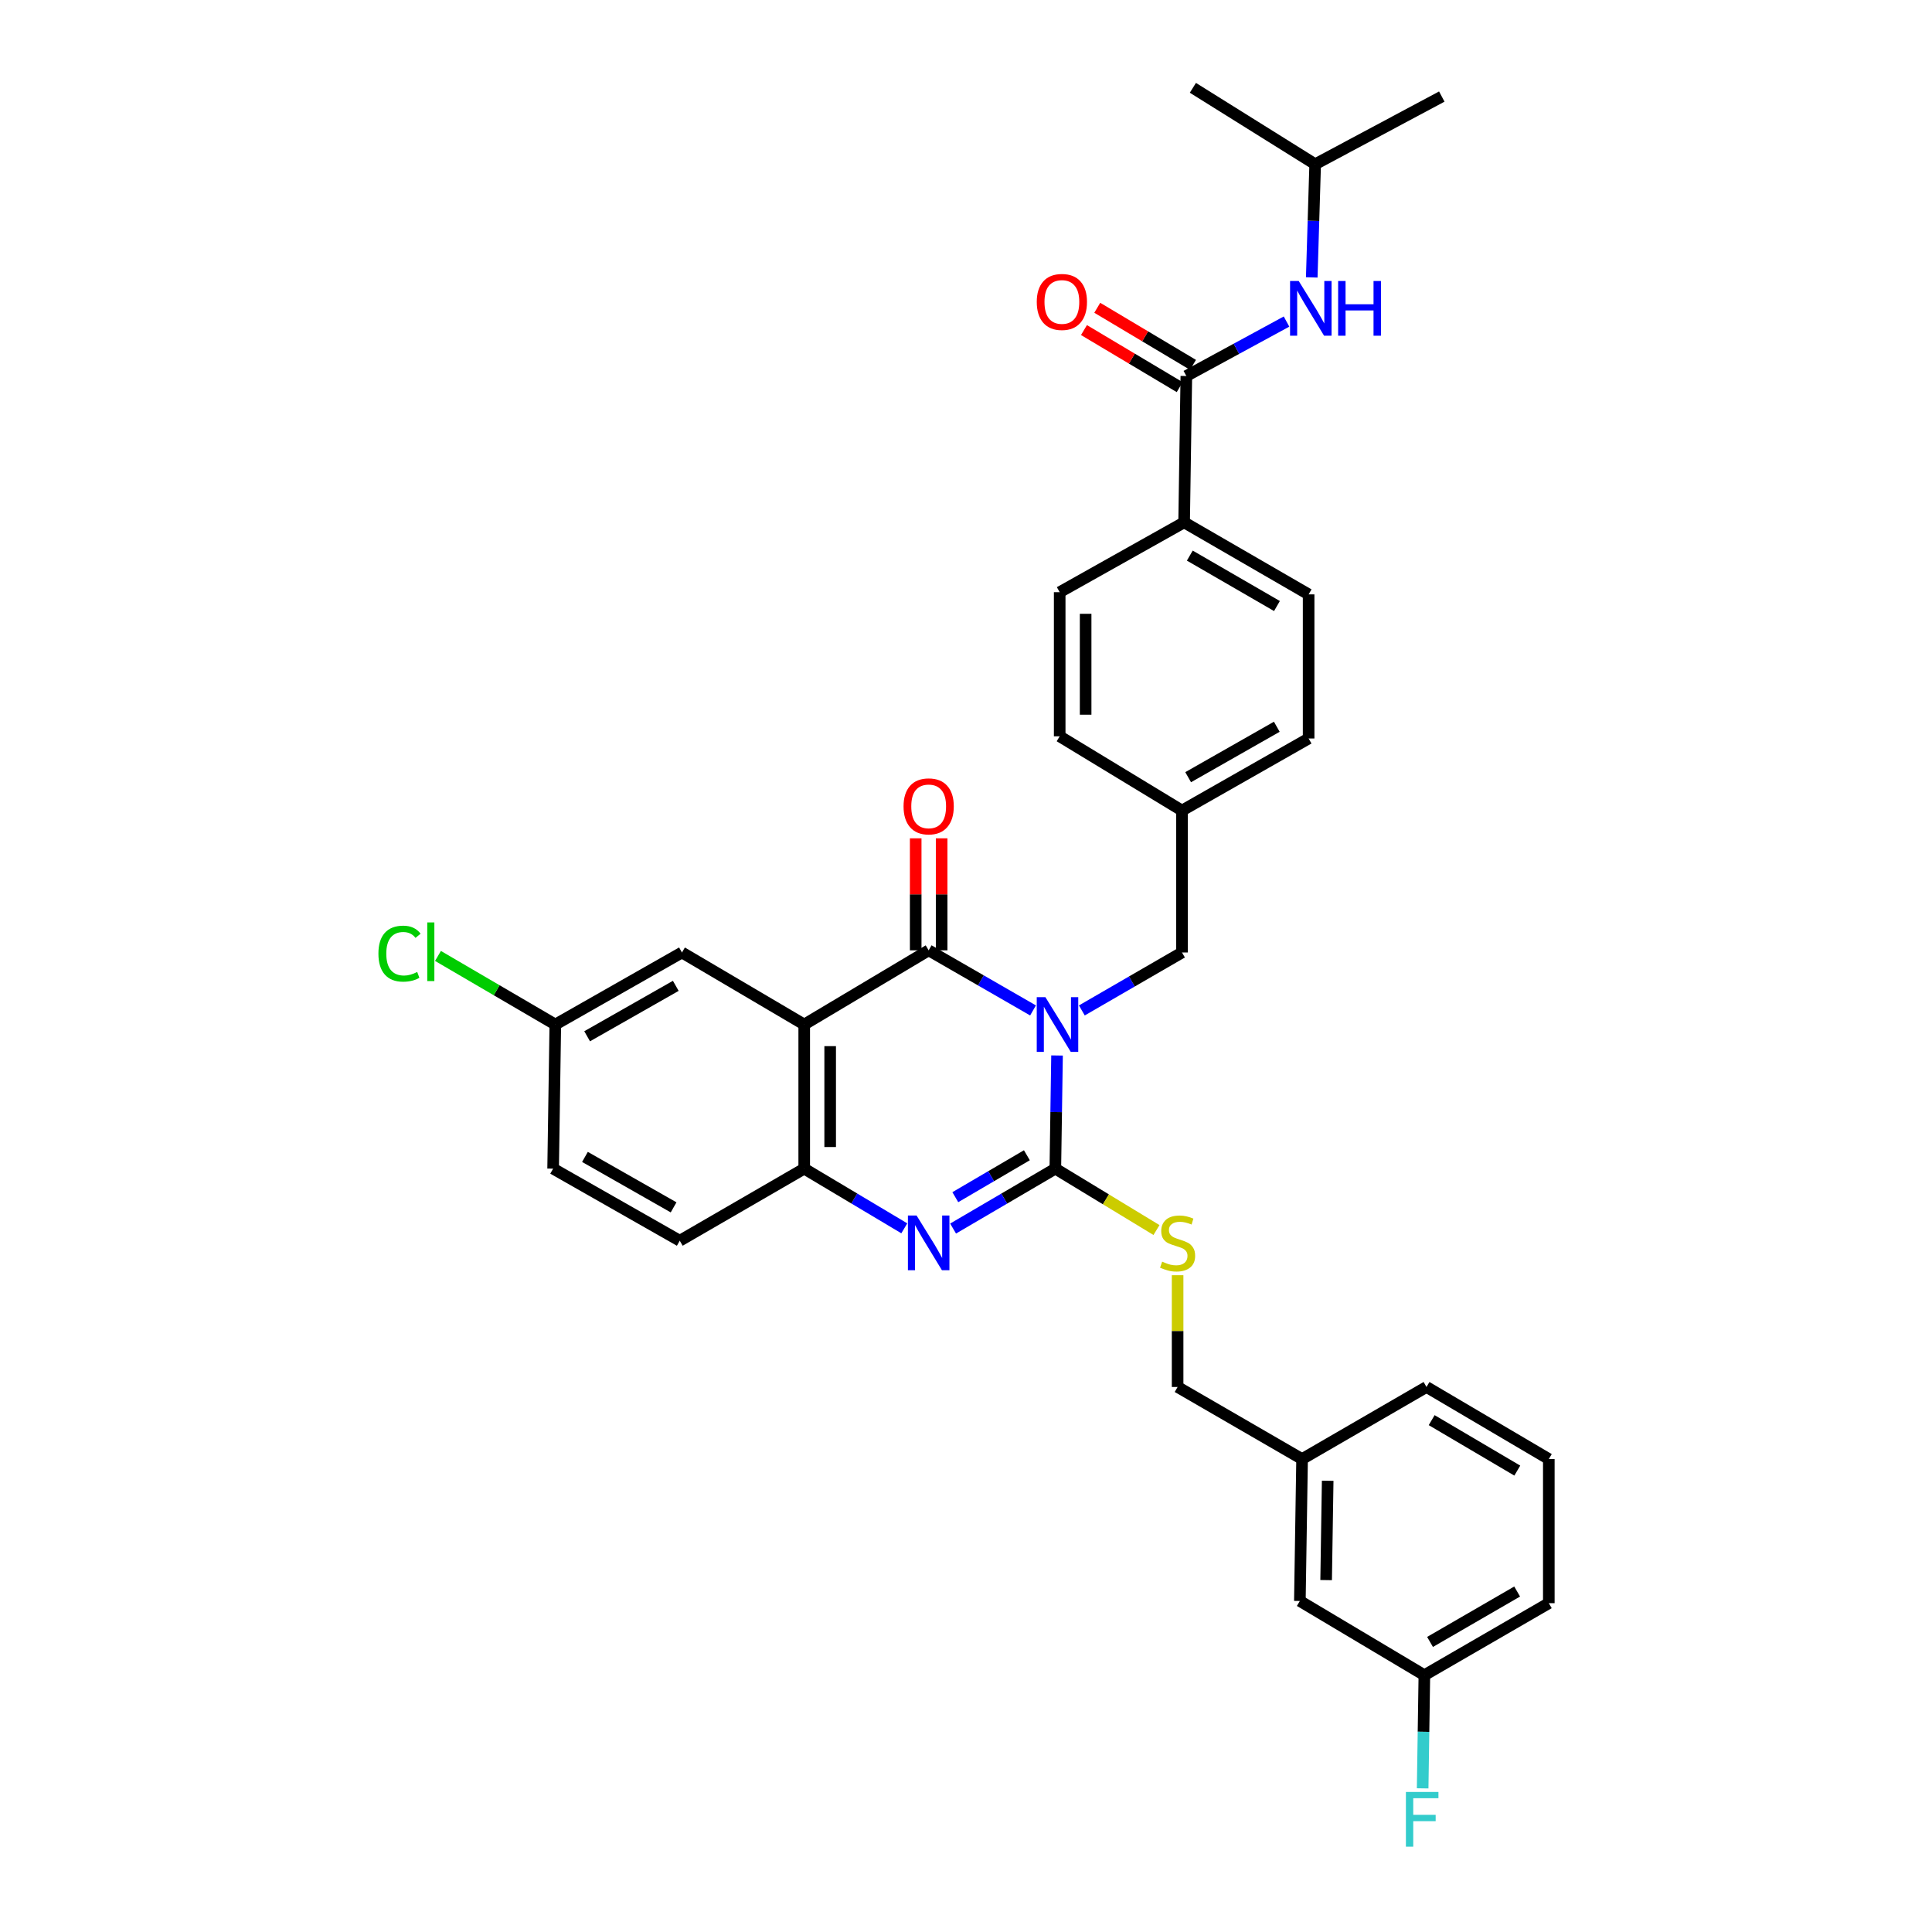 <?xml version='1.0' encoding='iso-8859-1'?>
<svg version='1.1' baseProfile='full'
              xmlns='http://www.w3.org/2000/svg'
                      xmlns:rdkit='http://www.rdkit.org/xml'
                      xmlns:xlink='http://www.w3.org/1999/xlink'
                  xml:space='preserve'
width='1000px' height='1000px' viewBox='0 0 1000 1000'>
<!-- END OF HEADER -->
<rect style='opacity:1.0;fill:#FFFFFF;stroke:none' width='1000' height='1000' x='0' y='0'> </rect>
<path class='bond-0' d='M 547.119,546.318 L 546.679,575.604' style='fill:none;fill-rule:evenodd;stroke:#0000FF;stroke-width:6px;stroke-linecap:butt;stroke-linejoin:miter;stroke-opacity:1' />
<path class='bond-0' d='M 546.679,575.604 L 546.24,604.889' style='fill:none;fill-rule:evenodd;stroke:#000000;stroke-width:6px;stroke-linecap:butt;stroke-linejoin:miter;stroke-opacity:1' />
<path class='bond-1' d='M 534.695,522.999 L 507.686,507.442' style='fill:none;fill-rule:evenodd;stroke:#0000FF;stroke-width:6px;stroke-linecap:butt;stroke-linejoin:miter;stroke-opacity:1' />
<path class='bond-1' d='M 507.686,507.442 L 480.678,491.886' style='fill:none;fill-rule:evenodd;stroke:#000000;stroke-width:6px;stroke-linecap:butt;stroke-linejoin:miter;stroke-opacity:1' />
<path class='bond-7' d='M 559.96,523.001 L 585.877,508.003' style='fill:none;fill-rule:evenodd;stroke:#0000FF;stroke-width:6px;stroke-linecap:butt;stroke-linejoin:miter;stroke-opacity:1' />
<path class='bond-7' d='M 585.877,508.003 L 611.795,493.005' style='fill:none;fill-rule:evenodd;stroke:#000000;stroke-width:6px;stroke-linecap:butt;stroke-linejoin:miter;stroke-opacity:1' />
<path class='bond-3' d='M 546.24,604.889 L 519.779,620.393' style='fill:none;fill-rule:evenodd;stroke:#000000;stroke-width:6px;stroke-linecap:butt;stroke-linejoin:miter;stroke-opacity:1' />
<path class='bond-3' d='M 519.779,620.393 L 493.317,635.897' style='fill:none;fill-rule:evenodd;stroke:#0000FF;stroke-width:6px;stroke-linecap:butt;stroke-linejoin:miter;stroke-opacity:1' />
<path class='bond-3' d='M 531.513,597.954 L 512.99,608.807' style='fill:none;fill-rule:evenodd;stroke:#000000;stroke-width:6px;stroke-linecap:butt;stroke-linejoin:miter;stroke-opacity:1' />
<path class='bond-3' d='M 512.99,608.807 L 494.467,619.66' style='fill:none;fill-rule:evenodd;stroke:#0000FF;stroke-width:6px;stroke-linecap:butt;stroke-linejoin:miter;stroke-opacity:1' />
<path class='bond-6' d='M 546.24,604.889 L 572.418,620.779' style='fill:none;fill-rule:evenodd;stroke:#000000;stroke-width:6px;stroke-linecap:butt;stroke-linejoin:miter;stroke-opacity:1' />
<path class='bond-6' d='M 572.418,620.779 L 598.596,636.668' style='fill:none;fill-rule:evenodd;stroke:#CCCC00;stroke-width:6px;stroke-linecap:butt;stroke-linejoin:miter;stroke-opacity:1' />
<path class='bond-2' d='M 480.678,491.886 L 416.264,530.293' style='fill:none;fill-rule:evenodd;stroke:#000000;stroke-width:6px;stroke-linecap:butt;stroke-linejoin:miter;stroke-opacity:1' />
<path class='bond-10' d='M 487.392,491.886 L 487.392,462.9' style='fill:none;fill-rule:evenodd;stroke:#000000;stroke-width:6px;stroke-linecap:butt;stroke-linejoin:miter;stroke-opacity:1' />
<path class='bond-10' d='M 487.392,462.9 L 487.392,433.914' style='fill:none;fill-rule:evenodd;stroke:#FF0000;stroke-width:6px;stroke-linecap:butt;stroke-linejoin:miter;stroke-opacity:1' />
<path class='bond-10' d='M 473.963,491.886 L 473.963,462.9' style='fill:none;fill-rule:evenodd;stroke:#000000;stroke-width:6px;stroke-linecap:butt;stroke-linejoin:miter;stroke-opacity:1' />
<path class='bond-10' d='M 473.963,462.9 L 473.963,433.914' style='fill:none;fill-rule:evenodd;stroke:#FF0000;stroke-width:6px;stroke-linecap:butt;stroke-linejoin:miter;stroke-opacity:1' />
<path class='bond-4' d='M 416.264,530.293 L 416.264,604.889' style='fill:none;fill-rule:evenodd;stroke:#000000;stroke-width:6px;stroke-linecap:butt;stroke-linejoin:miter;stroke-opacity:1' />
<path class='bond-4' d='M 429.693,541.482 L 429.693,593.7' style='fill:none;fill-rule:evenodd;stroke:#000000;stroke-width:6px;stroke-linecap:butt;stroke-linejoin:miter;stroke-opacity:1' />
<path class='bond-9' d='M 416.264,530.293 L 352.978,493.005' style='fill:none;fill-rule:evenodd;stroke:#000000;stroke-width:6px;stroke-linecap:butt;stroke-linejoin:miter;stroke-opacity:1' />
<path class='bond-33' d='M 468.063,635.78 L 442.164,620.335' style='fill:none;fill-rule:evenodd;stroke:#0000FF;stroke-width:6px;stroke-linecap:butt;stroke-linejoin:miter;stroke-opacity:1' />
<path class='bond-33' d='M 442.164,620.335 L 416.264,604.889' style='fill:none;fill-rule:evenodd;stroke:#000000;stroke-width:6px;stroke-linecap:butt;stroke-linejoin:miter;stroke-opacity:1' />
<path class='bond-13' d='M 416.264,604.889 L 351.844,642.199' style='fill:none;fill-rule:evenodd;stroke:#000000;stroke-width:6px;stroke-linecap:butt;stroke-linejoin:miter;stroke-opacity:1' />
<path class='bond-5' d='M 614.048,194.618 L 612.899,270.364' style='fill:none;fill-rule:evenodd;stroke:#000000;stroke-width:6px;stroke-linecap:butt;stroke-linejoin:miter;stroke-opacity:1' />
<path class='bond-8' d='M 614.048,194.618 L 639.975,180.529' style='fill:none;fill-rule:evenodd;stroke:#000000;stroke-width:6px;stroke-linecap:butt;stroke-linejoin:miter;stroke-opacity:1' />
<path class='bond-8' d='M 639.975,180.529 L 665.903,166.439' style='fill:none;fill-rule:evenodd;stroke:#0000FF;stroke-width:6px;stroke-linecap:butt;stroke-linejoin:miter;stroke-opacity:1' />
<path class='bond-12' d='M 617.487,188.851 L 592.714,174.079' style='fill:none;fill-rule:evenodd;stroke:#000000;stroke-width:6px;stroke-linecap:butt;stroke-linejoin:miter;stroke-opacity:1' />
<path class='bond-12' d='M 592.714,174.079 L 567.941,159.308' style='fill:none;fill-rule:evenodd;stroke:#FF0000;stroke-width:6px;stroke-linecap:butt;stroke-linejoin:miter;stroke-opacity:1' />
<path class='bond-12' d='M 610.609,200.385 L 585.836,185.613' style='fill:none;fill-rule:evenodd;stroke:#000000;stroke-width:6px;stroke-linecap:butt;stroke-linejoin:miter;stroke-opacity:1' />
<path class='bond-12' d='M 585.836,185.613 L 561.063,170.841' style='fill:none;fill-rule:evenodd;stroke:#FF0000;stroke-width:6px;stroke-linecap:butt;stroke-linejoin:miter;stroke-opacity:1' />
<path class='bond-18' d='M 609.527,660.048 L 609.527,688.974' style='fill:none;fill-rule:evenodd;stroke:#CCCC00;stroke-width:6px;stroke-linecap:butt;stroke-linejoin:miter;stroke-opacity:1' />
<path class='bond-18' d='M 609.527,688.974 L 609.527,717.9' style='fill:none;fill-rule:evenodd;stroke:#000000;stroke-width:6px;stroke-linecap:butt;stroke-linejoin:miter;stroke-opacity:1' />
<path class='bond-17' d='M 611.795,493.005 L 611.795,419.543' style='fill:none;fill-rule:evenodd;stroke:#000000;stroke-width:6px;stroke-linecap:butt;stroke-linejoin:miter;stroke-opacity:1' />
<path class='bond-27' d='M 678.96,143.581 L 679.844,114.291' style='fill:none;fill-rule:evenodd;stroke:#0000FF;stroke-width:6px;stroke-linecap:butt;stroke-linejoin:miter;stroke-opacity:1' />
<path class='bond-27' d='M 679.844,114.291 L 680.729,85.002' style='fill:none;fill-rule:evenodd;stroke:#000000;stroke-width:6px;stroke-linecap:butt;stroke-linejoin:miter;stroke-opacity:1' />
<path class='bond-16' d='M 352.978,493.005 L 287.43,530.293' style='fill:none;fill-rule:evenodd;stroke:#000000;stroke-width:6px;stroke-linecap:butt;stroke-linejoin:miter;stroke-opacity:1' />
<path class='bond-16' d='M 349.785,510.271 L 303.902,536.372' style='fill:none;fill-rule:evenodd;stroke:#000000;stroke-width:6px;stroke-linecap:butt;stroke-linejoin:miter;stroke-opacity:1' />
<path class='bond-11' d='M 612.899,270.364 L 677.342,307.651' style='fill:none;fill-rule:evenodd;stroke:#000000;stroke-width:6px;stroke-linecap:butt;stroke-linejoin:miter;stroke-opacity:1' />
<path class='bond-11' d='M 615.84,287.58 L 660.95,313.681' style='fill:none;fill-rule:evenodd;stroke:#000000;stroke-width:6px;stroke-linecap:butt;stroke-linejoin:miter;stroke-opacity:1' />
<path class='bond-34' d='M 612.899,270.364 L 548.493,306.517' style='fill:none;fill-rule:evenodd;stroke:#000000;stroke-width:6px;stroke-linecap:butt;stroke-linejoin:miter;stroke-opacity:1' />
<path class='bond-35' d='M 351.844,642.199 L 286.296,604.889' style='fill:none;fill-rule:evenodd;stroke:#000000;stroke-width:6px;stroke-linecap:butt;stroke-linejoin:miter;stroke-opacity:1' />
<path class='bond-35' d='M 348.654,624.932 L 302.771,598.815' style='fill:none;fill-rule:evenodd;stroke:#000000;stroke-width:6px;stroke-linecap:butt;stroke-linejoin:miter;stroke-opacity:1' />
<path class='bond-14' d='M 548.493,306.517 L 548.493,381.114' style='fill:none;fill-rule:evenodd;stroke:#000000;stroke-width:6px;stroke-linecap:butt;stroke-linejoin:miter;stroke-opacity:1' />
<path class='bond-14' d='M 561.922,317.707 L 561.922,369.924' style='fill:none;fill-rule:evenodd;stroke:#000000;stroke-width:6px;stroke-linecap:butt;stroke-linejoin:miter;stroke-opacity:1' />
<path class='bond-15' d='M 677.342,307.651 L 677.342,382.24' style='fill:none;fill-rule:evenodd;stroke:#000000;stroke-width:6px;stroke-linecap:butt;stroke-linejoin:miter;stroke-opacity:1' />
<path class='bond-21' d='M 287.43,530.293 L 286.296,604.889' style='fill:none;fill-rule:evenodd;stroke:#000000;stroke-width:6px;stroke-linecap:butt;stroke-linejoin:miter;stroke-opacity:1' />
<path class='bond-25' d='M 287.43,530.293 L 257.062,512.542' style='fill:none;fill-rule:evenodd;stroke:#000000;stroke-width:6px;stroke-linecap:butt;stroke-linejoin:miter;stroke-opacity:1' />
<path class='bond-25' d='M 257.062,512.542 L 226.693,494.791' style='fill:none;fill-rule:evenodd;stroke:#00CC00;stroke-width:6px;stroke-linecap:butt;stroke-linejoin:miter;stroke-opacity:1' />
<path class='bond-23' d='M 611.795,419.543 L 548.493,381.114' style='fill:none;fill-rule:evenodd;stroke:#000000;stroke-width:6px;stroke-linecap:butt;stroke-linejoin:miter;stroke-opacity:1' />
<path class='bond-24' d='M 611.795,419.543 L 677.342,382.24' style='fill:none;fill-rule:evenodd;stroke:#000000;stroke-width:6px;stroke-linecap:butt;stroke-linejoin:miter;stroke-opacity:1' />
<path class='bond-24' d='M 614.985,402.276 L 660.868,376.165' style='fill:none;fill-rule:evenodd;stroke:#000000;stroke-width:6px;stroke-linecap:butt;stroke-linejoin:miter;stroke-opacity:1' />
<path class='bond-22' d='M 609.527,717.9 L 673.955,755.209' style='fill:none;fill-rule:evenodd;stroke:#000000;stroke-width:6px;stroke-linecap:butt;stroke-linejoin:miter;stroke-opacity:1' />
<path class='bond-19' d='M 672.806,828.665 L 673.955,755.209' style='fill:none;fill-rule:evenodd;stroke:#000000;stroke-width:6px;stroke-linecap:butt;stroke-linejoin:miter;stroke-opacity:1' />
<path class='bond-19' d='M 686.405,817.856 L 687.21,766.438' style='fill:none;fill-rule:evenodd;stroke:#000000;stroke-width:6px;stroke-linecap:butt;stroke-linejoin:miter;stroke-opacity:1' />
<path class='bond-20' d='M 672.806,828.665 L 737.249,867.078' style='fill:none;fill-rule:evenodd;stroke:#000000;stroke-width:6px;stroke-linecap:butt;stroke-linejoin:miter;stroke-opacity:1' />
<path class='bond-26' d='M 737.249,867.078 L 736.804,896.364' style='fill:none;fill-rule:evenodd;stroke:#000000;stroke-width:6px;stroke-linecap:butt;stroke-linejoin:miter;stroke-opacity:1' />
<path class='bond-26' d='M 736.804,896.364 L 736.359,925.65' style='fill:none;fill-rule:evenodd;stroke:#33CCCC;stroke-width:6px;stroke-linecap:butt;stroke-linejoin:miter;stroke-opacity:1' />
<path class='bond-36' d='M 737.249,867.078 L 801.662,829.799' style='fill:none;fill-rule:evenodd;stroke:#000000;stroke-width:6px;stroke-linecap:butt;stroke-linejoin:miter;stroke-opacity:1' />
<path class='bond-36' d='M 740.184,849.864 L 785.274,823.768' style='fill:none;fill-rule:evenodd;stroke:#000000;stroke-width:6px;stroke-linecap:butt;stroke-linejoin:miter;stroke-opacity:1' />
<path class='bond-30' d='M 673.955,755.209 L 738.353,717.9' style='fill:none;fill-rule:evenodd;stroke:#000000;stroke-width:6px;stroke-linecap:butt;stroke-linejoin:miter;stroke-opacity:1' />
<path class='bond-31' d='M 680.729,85.002 L 746.269,49.976' style='fill:none;fill-rule:evenodd;stroke:#000000;stroke-width:6px;stroke-linecap:butt;stroke-linejoin:miter;stroke-opacity:1' />
<path class='bond-32' d='M 680.729,85.002 L 617.435,45.455' style='fill:none;fill-rule:evenodd;stroke:#000000;stroke-width:6px;stroke-linecap:butt;stroke-linejoin:miter;stroke-opacity:1' />
<path class='bond-28' d='M 801.662,755.209 L 738.353,717.9' style='fill:none;fill-rule:evenodd;stroke:#000000;stroke-width:6px;stroke-linecap:butt;stroke-linejoin:miter;stroke-opacity:1' />
<path class='bond-28' d='M 785.348,761.182 L 741.032,735.065' style='fill:none;fill-rule:evenodd;stroke:#000000;stroke-width:6px;stroke-linecap:butt;stroke-linejoin:miter;stroke-opacity:1' />
<path class='bond-29' d='M 801.662,755.209 L 801.662,829.799' style='fill:none;fill-rule:evenodd;stroke:#000000;stroke-width:6px;stroke-linecap:butt;stroke-linejoin:miter;stroke-opacity:1' />
<path  class='atom-0' d='M 541.099 516.133
L 550.379 531.133
Q 551.299 532.613, 552.779 535.293
Q 554.259 537.973, 554.339 538.133
L 554.339 516.133
L 558.099 516.133
L 558.099 544.453
L 554.219 544.453
L 544.259 528.053
Q 543.099 526.133, 541.859 523.933
Q 540.659 521.733, 540.299 521.053
L 540.299 544.453
L 536.619 544.453
L 536.619 516.133
L 541.099 516.133
' fill='#0000FF'/>
<path  class='atom-4' d='M 474.418 629.143
L 483.698 644.143
Q 484.618 645.623, 486.098 648.303
Q 487.578 650.983, 487.658 651.143
L 487.658 629.143
L 491.418 629.143
L 491.418 657.463
L 487.538 657.463
L 477.578 641.063
Q 476.418 639.143, 475.178 636.943
Q 473.978 634.743, 473.618 634.063
L 473.618 657.463
L 469.938 657.463
L 469.938 629.143
L 474.418 629.143
' fill='#0000FF'/>
<path  class='atom-7' d='M 601.527 653.023
Q 601.847 653.143, 603.167 653.703
Q 604.487 654.263, 605.927 654.623
Q 607.407 654.943, 608.847 654.943
Q 611.527 654.943, 613.087 653.663
Q 614.647 652.343, 614.647 650.063
Q 614.647 648.503, 613.847 647.543
Q 613.087 646.583, 611.887 646.063
Q 610.687 645.543, 608.687 644.943
Q 606.167 644.183, 604.647 643.463
Q 603.167 642.743, 602.087 641.223
Q 601.047 639.703, 601.047 637.143
Q 601.047 633.583, 603.447 631.383
Q 605.887 629.183, 610.687 629.183
Q 613.967 629.183, 617.687 630.743
L 616.767 633.823
Q 613.367 632.423, 610.807 632.423
Q 608.047 632.423, 606.527 633.583
Q 605.007 634.703, 605.047 636.663
Q 605.047 638.183, 605.807 639.103
Q 606.607 640.023, 607.727 640.543
Q 608.887 641.063, 610.807 641.663
Q 613.367 642.463, 614.887 643.263
Q 616.407 644.063, 617.487 645.703
Q 618.607 647.303, 618.607 650.063
Q 618.607 653.983, 615.967 656.103
Q 613.367 658.183, 609.007 658.183
Q 606.487 658.183, 604.567 657.623
Q 602.687 657.103, 600.447 656.183
L 601.527 653.023
' fill='#CCCC00'/>
<path  class='atom-9' d='M 672.216 145.446
L 681.496 160.446
Q 682.416 161.926, 683.896 164.606
Q 685.376 167.286, 685.456 167.446
L 685.456 145.446
L 689.216 145.446
L 689.216 173.766
L 685.336 173.766
L 675.376 157.366
Q 674.216 155.446, 672.976 153.246
Q 671.776 151.046, 671.416 150.366
L 671.416 173.766
L 667.736 173.766
L 667.736 145.446
L 672.216 145.446
' fill='#0000FF'/>
<path  class='atom-9' d='M 692.616 145.446
L 696.456 145.446
L 696.456 157.486
L 710.936 157.486
L 710.936 145.446
L 714.776 145.446
L 714.776 173.766
L 710.936 173.766
L 710.936 160.686
L 696.456 160.686
L 696.456 173.766
L 692.616 173.766
L 692.616 145.446
' fill='#0000FF'/>
<path  class='atom-11' d='M 467.678 417.37
Q 467.678 410.57, 471.038 406.77
Q 474.398 402.97, 480.678 402.97
Q 486.958 402.97, 490.318 406.77
Q 493.678 410.57, 493.678 417.37
Q 493.678 424.25, 490.278 428.17
Q 486.878 432.05, 480.678 432.05
Q 474.438 432.05, 471.038 428.17
Q 467.678 424.29, 467.678 417.37
M 480.678 428.85
Q 484.998 428.85, 487.318 425.97
Q 489.678 423.05, 489.678 417.37
Q 489.678 411.81, 487.318 409.01
Q 484.998 406.17, 480.678 406.17
Q 476.358 406.17, 473.998 408.97
Q 471.678 411.77, 471.678 417.37
Q 471.678 423.09, 473.998 425.97
Q 476.358 428.85, 480.678 428.85
' fill='#FF0000'/>
<path  class='atom-13' d='M 536.627 156.285
Q 536.627 149.485, 539.987 145.685
Q 543.347 141.885, 549.627 141.885
Q 555.907 141.885, 559.267 145.685
Q 562.627 149.485, 562.627 156.285
Q 562.627 163.165, 559.227 167.085
Q 555.827 170.965, 549.627 170.965
Q 543.387 170.965, 539.987 167.085
Q 536.627 163.205, 536.627 156.285
M 549.627 167.765
Q 553.947 167.765, 556.267 164.885
Q 558.627 161.965, 558.627 156.285
Q 558.627 150.725, 556.267 147.925
Q 553.947 145.085, 549.627 145.085
Q 545.307 145.085, 542.947 147.885
Q 540.627 150.685, 540.627 156.285
Q 540.627 162.005, 542.947 164.885
Q 545.307 167.765, 549.627 167.765
' fill='#FF0000'/>
<path  class='atom-26' d='M 195.867 493.605
Q 195.867 486.565, 199.147 482.885
Q 202.467 479.165, 208.747 479.165
Q 214.587 479.165, 217.707 483.285
L 215.067 485.445
Q 212.787 482.445, 208.747 482.445
Q 204.467 482.445, 202.187 485.325
Q 199.947 488.165, 199.947 493.605
Q 199.947 499.205, 202.267 502.085
Q 204.627 504.965, 209.187 504.965
Q 212.307 504.965, 215.947 503.085
L 217.067 506.085
Q 215.587 507.045, 213.347 507.605
Q 211.107 508.165, 208.627 508.165
Q 202.467 508.165, 199.147 504.405
Q 195.867 500.645, 195.867 493.605
' fill='#00CC00'/>
<path  class='atom-26' d='M 221.147 477.445
L 224.827 477.445
L 224.827 507.805
L 221.147 507.805
L 221.147 477.445
' fill='#00CC00'/>
<path  class='atom-27' d='M 727.695 927.515
L 744.535 927.515
L 744.535 930.755
L 731.495 930.755
L 731.495 939.355
L 743.095 939.355
L 743.095 942.635
L 731.495 942.635
L 731.495 955.835
L 727.695 955.835
L 727.695 927.515
' fill='#33CCCC'/>
</svg>
